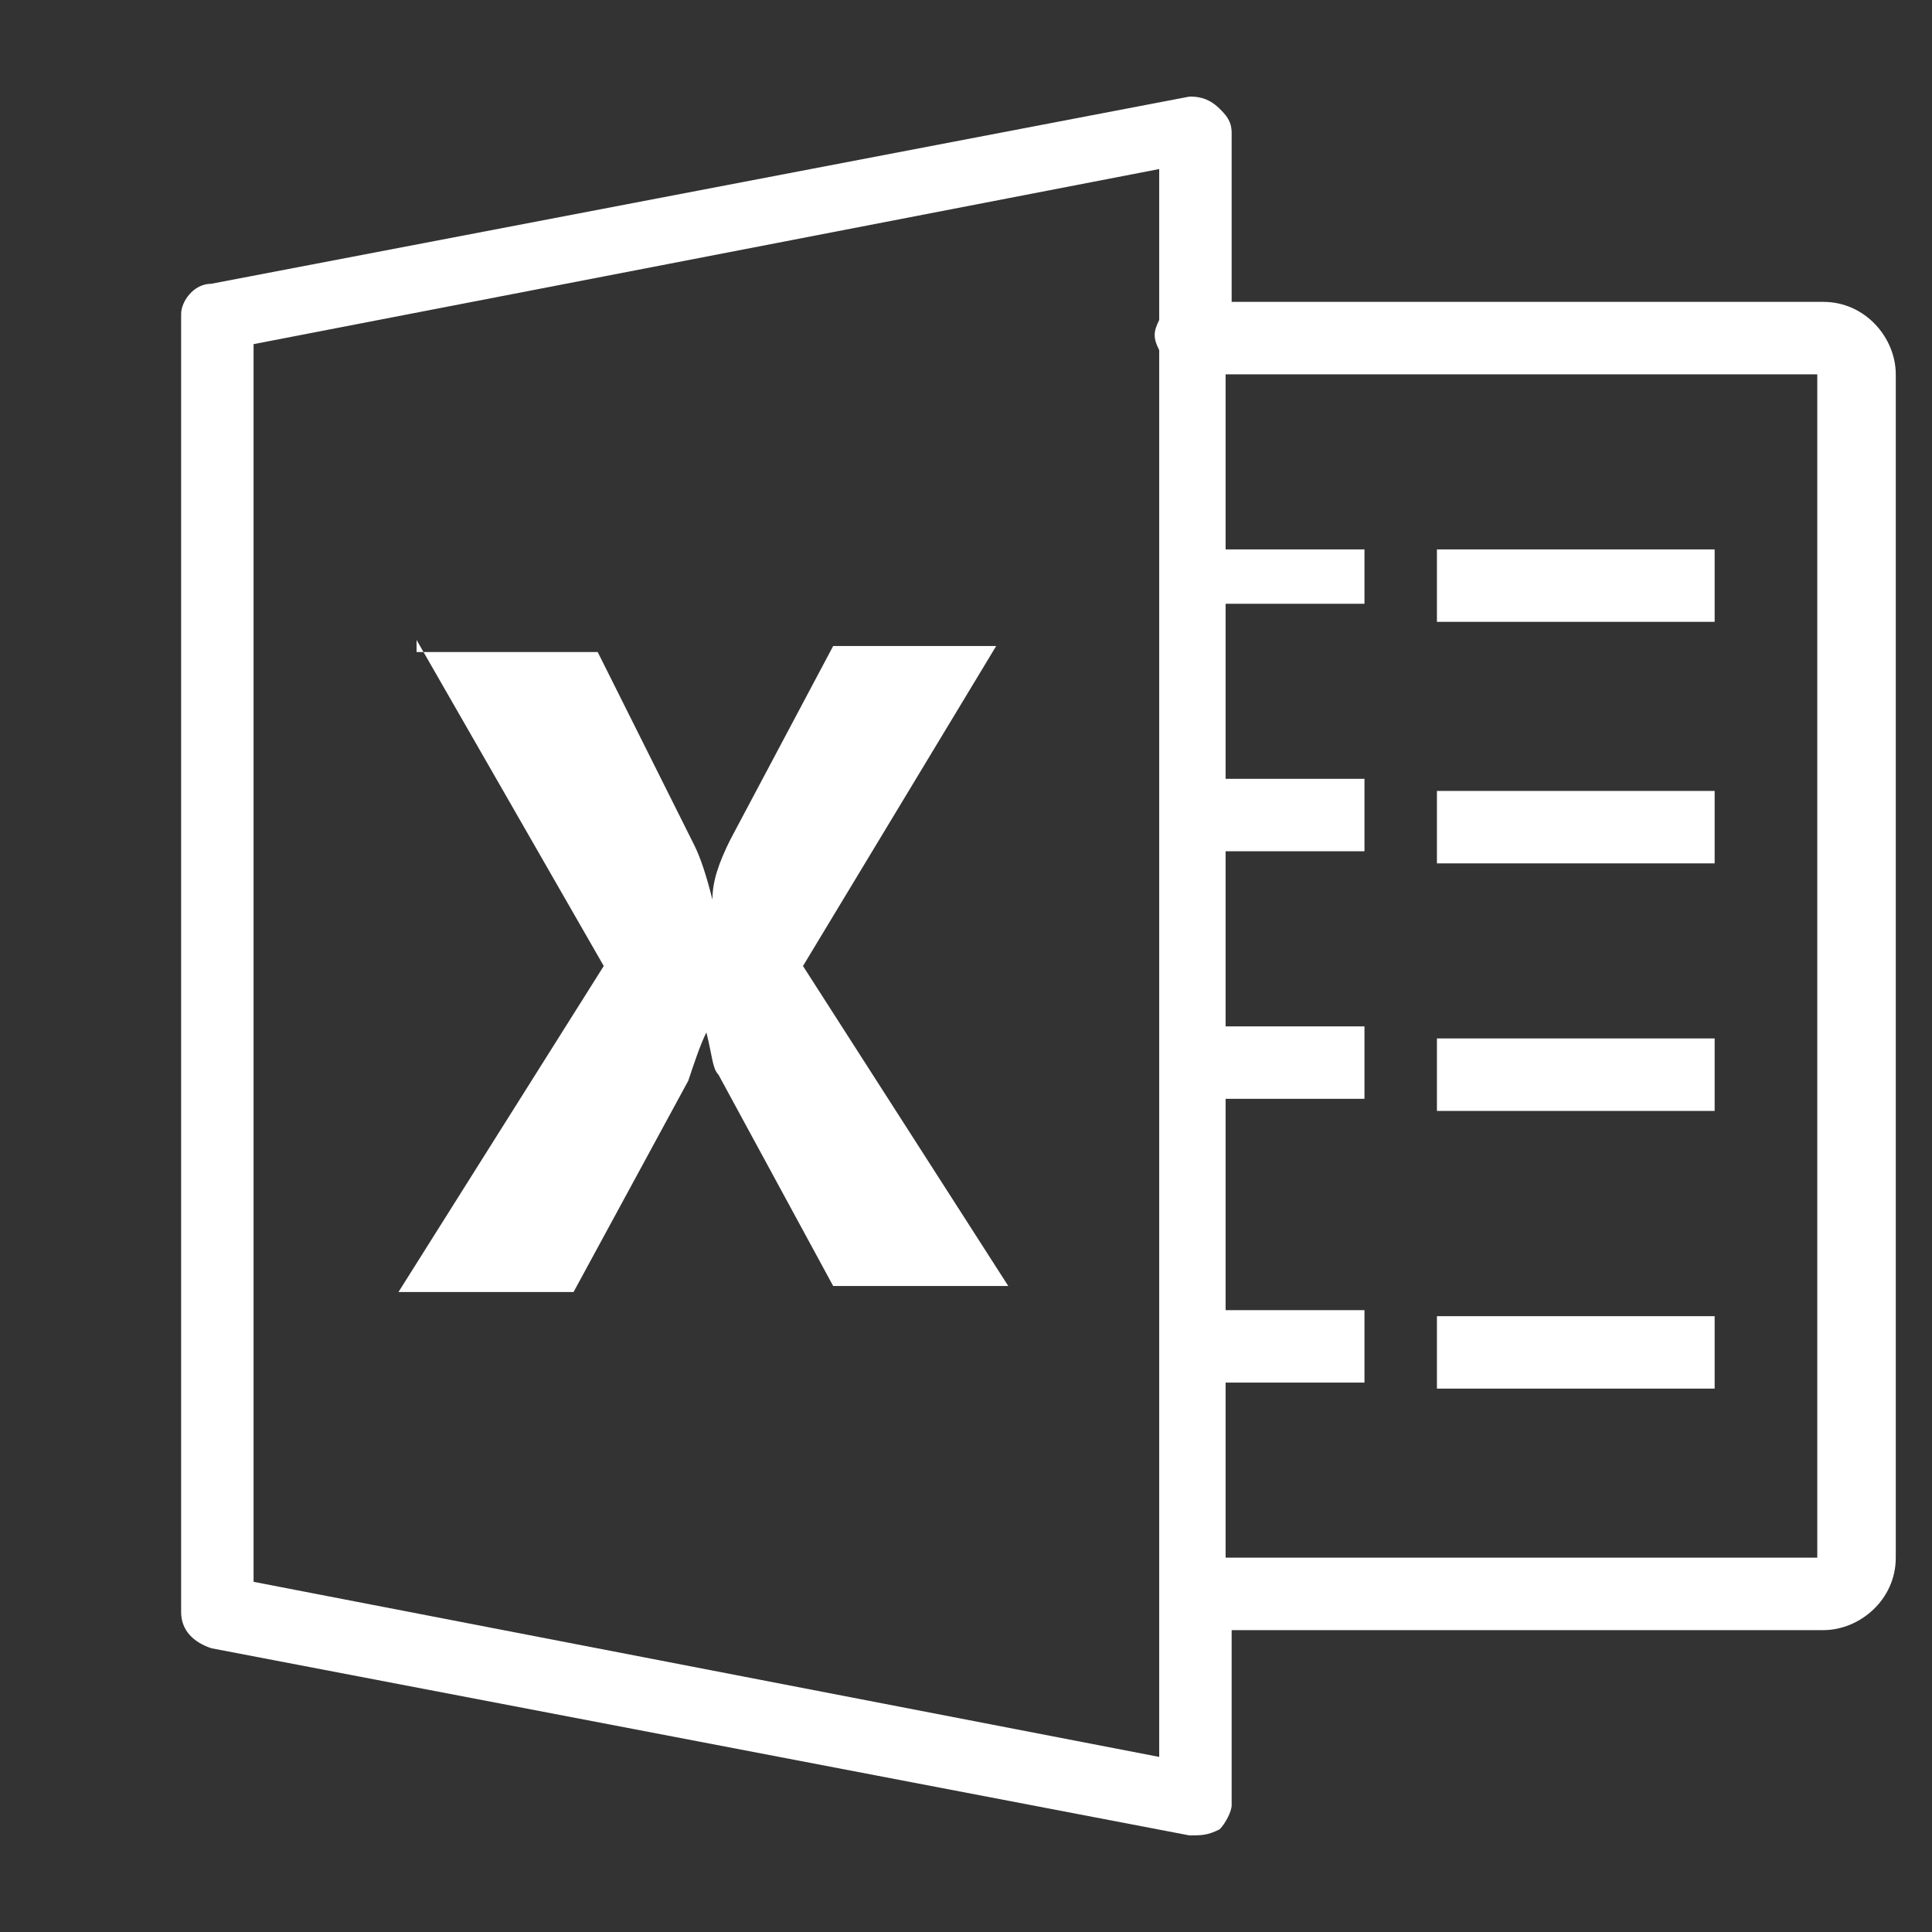 <?xml version="1.0" encoding="utf-8"?>
<!-- Generator: Adobe Illustrator 25.4.0, SVG Export Plug-In . SVG Version: 6.00 Build 0)  -->
<svg version="1.1" id="Ebene_1" xmlns:sketch="http://www.bohemiancoding.com/sketch/ns"
	 xmlns="http://www.w3.org/2000/svg" xmlns:xlink="http://www.w3.org/1999/xlink" x="0px" y="0px" viewBox="0 0 32 32"
	 style="enable-background:new 0 0 32 32;" xml:space="preserve">
<rect x="0" y="0" width="32" height="32" fill="#333333" stroke="none"/>
<style type="text/css">
	.st0{display:none;}
	.st1{display:inline;}
	.st2{fill-rule:evenodd;clip-rule:evenodd;fill:#FFFFFF;}
	.st3{fill:#FFFFFF;}
</style>
<desc></desc>
<g id="Page-1" class="st0">
	<g id="icon-70-document-file-pdf" class="st1">
		<path id="document-file-pdf" class="st2" d="M21,13v-3l0,0l-6-7H4C2.9,3,2,3.9,2,5v23c0,1.1,0.9,2,2,2h15c1.1,0,2-0.9,2-2v-2h8
			c1.7,0,3-1.3,3-3v-7c0-1.7-1.3-3-3-3H21L21,13L21,13z M20,26v2c0,0.5-0.4,1-1,1H4c-0.5,0-1-0.4-1-1V5c0-0.5,0.4-1,1-1h10v5
			c0,1.1,0.9,2,2,2h4v2h-8c-1.7,0-3,1.3-3,3v7c0,1.7,1.3,3,3,3H20L20,26L20,26z M15,4.5V9c0,0.6,0.5,1,1,1h3.7L15,4.5L15,4.5z
			 M12,14c-1.1,0-2,0.9-2,2v7c0,1.1,0.9,2,2,2h17c1.1,0,2-0.9,2-2v-7c0-1.1-0.9-2-2-2H12L12,14z M25,19v-2h4v-1h-5v7h1v-3h3v-1H25
			L25,19z M12,18v5h1v-3h2c1.1,0,2-0.9,2-2c0-1.1-0.9-2-2-2h-3V18L12,18z M13,17v2h2c0.6,0,1-0.4,1-1c0-0.6-0.4-1-1-1H13L13,17z
			 M18,16v7h3c1.1,0,2-0.9,2-2v-3c0-1.1-0.9-2-2-2H18L18,16z M19,17v5h2c0.6,0,1-0.4,1-1v-3c0-0.6-0.4-1-1-1H19L19,17z"/>
	</g>
</g>
<path class="st3" d="M19.7,1.6C19.7,1.6,19.6,1.6,19.7,1.6L3.5,4.7C3.2,4.7,3,5,3,5.2v21.5c0,0.3,0.2,0.5,0.5,0.6l16.2,3.1
	c0.2,0,0.3,0,0.5-0.1c0.1-0.1,0.2-0.3,0.2-0.4V27h9.8c0.6,0,1.2-0.5,1.2-1.2V6.2c0-0.6-0.5-1.2-1.2-1.2h-9.8V2.2
	c0-0.2-0.1-0.3-0.2-0.4C20,1.6,19.8,1.6,19.7,1.6z M19.2,2.8v2.5c-0.1,0.2-0.1,0.3,0,0.5v20.4c0,0.1,0,0.2,0,0.2v2.7l-15-2.9V5.7
	L19.2,2.8z M20.3,6.2h9.8v19.6h-9.8v-2.9h2.3v-1.2h-2.3v-3.5h2.3v-1.2h-2.3v-2.9h2.3v-1.2h-2.3v-2.9h2.3V9.1h-2.3V6.2z M23.8,9.1
	v1.2h4.6V9.1H23.8z M6.9,10.6L10,16l-3.4,5.4h2.9l1.9-3.5c0.1-0.3,0.2-0.6,0.3-0.8h0c0.1,0.4,0.1,0.6,0.2,0.7l1.9,3.5h2.9L13.3,16
	l3.2-5.3h-2.7l-1.7,3.2c-0.2,0.4-0.3,0.7-0.3,1h0c-0.1-0.4-0.2-0.7-0.3-0.9l-1.6-3.2H6.9z M23.8,13.1v1.2h4.6v-1.2H23.8z M23.8,17.2
	v1.2h4.6v-1.2H23.8z M23.8,21.8v1.2h4.6v-1.2H23.8z"/>
</svg>
